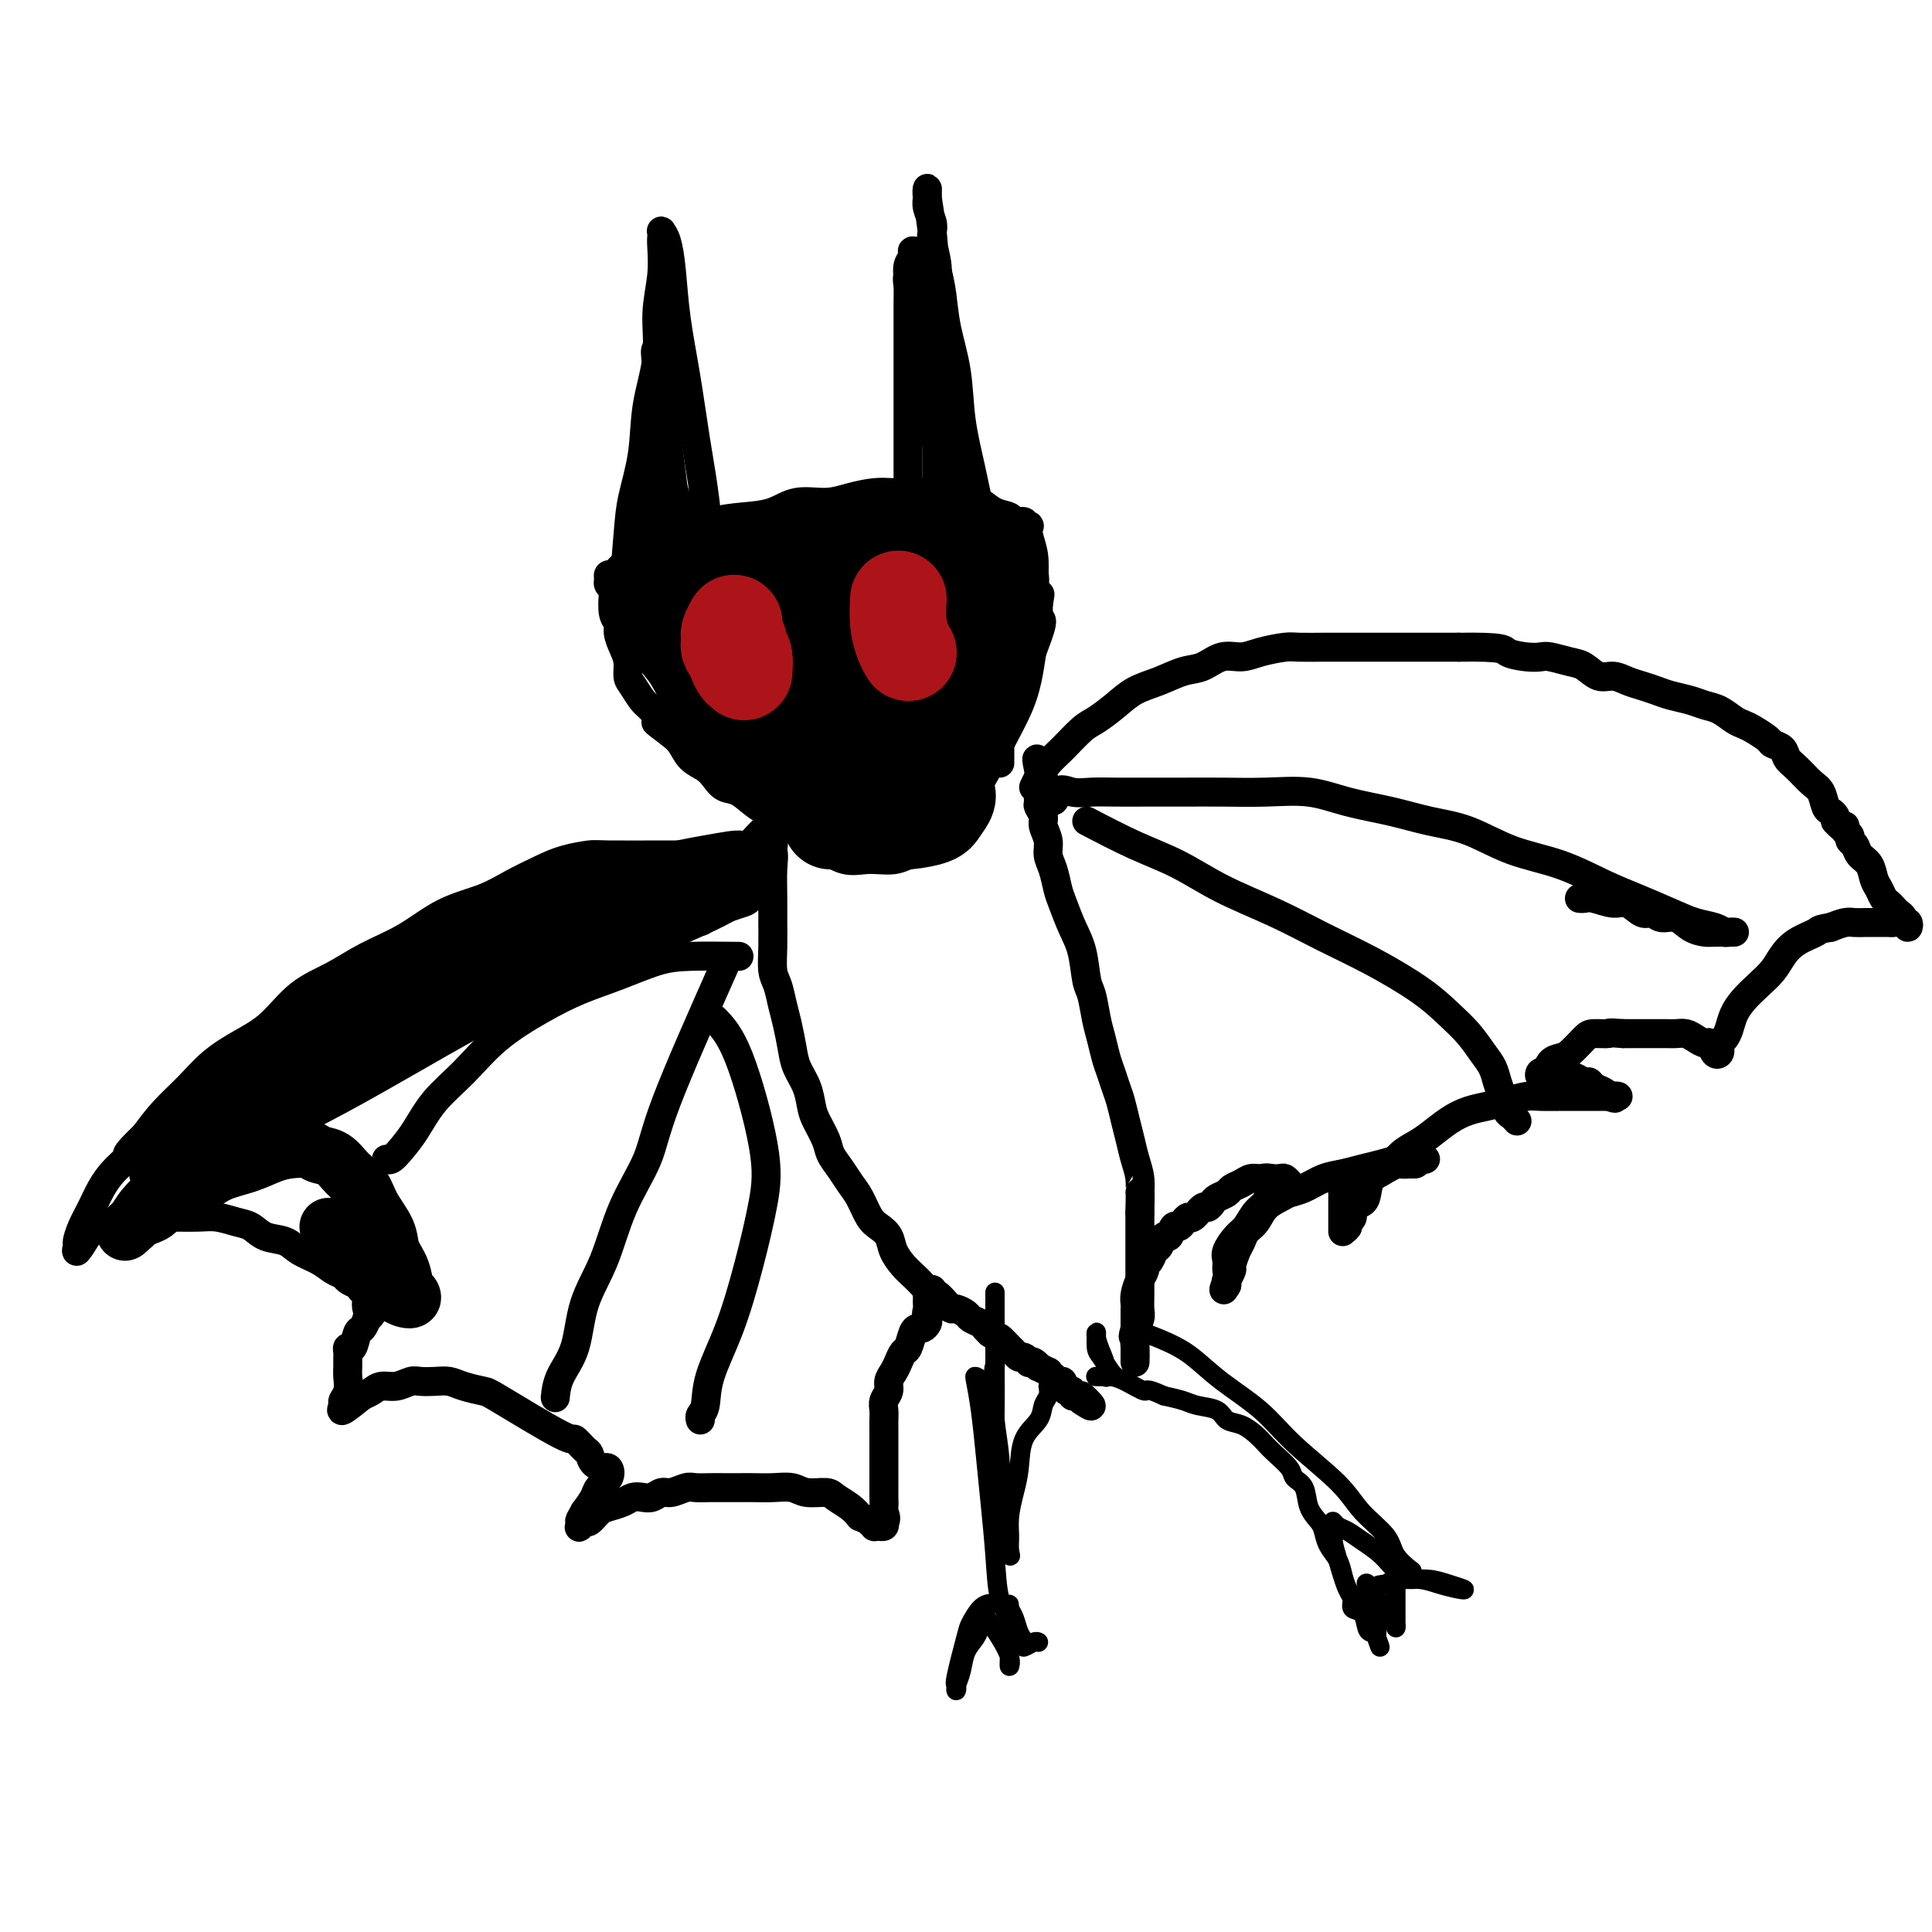<svg viewBox='0 0 400 400' version='1.1' xmlns='http://www.w3.org/2000/svg' xmlns:xlink='http://www.w3.org/1999/xlink'><g fill='none' stroke='#000000' stroke-width='6' stroke-linecap='round' stroke-linejoin='round'><path d='M132,129c1.945,3.280 3.890,6.560 6,9c2.110,2.440 4.383,4.039 6,6c1.617,1.961 2.576,4.282 4,6c1.424,1.718 3.314,2.831 5,4c1.686,1.169 3.168,2.393 5,4c1.832,1.607 4.013,3.597 6,5c1.987,1.403 3.781,2.218 5,3c1.219,0.782 1.863,1.530 3,2c1.137,0.470 2.766,0.662 4,1c1.234,0.338 2.072,0.822 3,1c0.928,0.178 1.946,0.048 3,0c1.054,-0.048 2.144,-0.016 3,0c0.856,0.016 1.478,0.014 2,0c0.522,-0.014 0.945,-0.041 2,0c1.055,0.041 2.743,0.151 4,0c1.257,-0.151 2.082,-0.564 3,-1c0.918,-0.436 1.930,-0.894 3,-2c1.070,-1.106 2.199,-2.860 3,-4c0.801,-1.140 1.275,-1.666 2,-3c0.725,-1.334 1.701,-3.478 3,-6c1.299,-2.522 2.923,-5.424 4,-8c1.077,-2.576 1.609,-4.826 2,-7c0.391,-2.174 0.641,-4.274 1,-6c0.359,-1.726 0.827,-3.080 1,-4c0.173,-0.920 0.049,-1.406 0,-2c-0.049,-0.594 -0.025,-1.297 0,-2'/><path d='M215,125c0.621,-3.417 0.174,-1.460 0,-1c-0.174,0.460 -0.076,-0.577 0,-1c0.076,-0.423 0.129,-0.230 0,1c-0.129,1.230 -0.440,3.498 0,4c0.440,0.502 1.630,-0.764 -1,6c-2.630,6.764 -9.082,21.556 -12,28c-2.918,6.444 -2.304,4.539 -3,5c-0.696,0.461 -2.703,3.286 -4,5c-1.297,1.714 -1.883,2.315 -3,3c-1.117,0.685 -2.766,1.453 -4,2c-1.234,0.547 -2.053,0.872 -3,1c-0.947,0.128 -2.023,0.057 -3,0c-0.977,-0.057 -1.854,-0.102 -3,0c-1.146,0.102 -2.560,0.350 -4,0c-1.440,-0.350 -2.905,-1.300 -4,-2c-1.095,-0.700 -1.819,-1.151 -3,-2c-1.181,-0.849 -2.820,-2.096 -4,-3c-1.180,-0.904 -1.902,-1.463 -3,-2c-1.098,-0.537 -2.572,-1.050 -4,-2c-1.428,-0.950 -2.809,-2.336 -4,-3c-1.191,-0.664 -2.192,-0.604 -3,-1c-0.808,-0.396 -1.424,-1.247 -2,-2c-0.576,-0.753 -1.113,-1.408 -2,-2c-0.887,-0.592 -2.123,-1.121 -3,-2c-0.877,-0.879 -1.393,-2.108 -2,-3c-0.607,-0.892 -1.303,-1.446 -2,-2'/><path d='M139,152c-5.307,-4.005 -2.575,-2.017 -2,-2c0.575,0.017 -1.008,-1.938 -2,-3c-0.992,-1.062 -1.393,-1.232 -2,-2c-0.607,-0.768 -1.421,-2.135 -2,-3c-0.579,-0.865 -0.925,-1.229 -1,-2c-0.075,-0.771 0.120,-1.947 0,-3c-0.120,-1.053 -0.554,-1.981 -1,-3c-0.446,-1.019 -0.903,-2.129 -1,-3c-0.097,-0.871 0.166,-1.504 0,-2c-0.166,-0.496 -0.762,-0.853 -1,-2c-0.238,-1.147 -0.117,-3.082 0,-4c0.117,-0.918 0.231,-0.820 0,-1c-0.231,-0.180 -0.805,-0.640 -1,-1c-0.195,-0.360 -0.010,-0.622 0,-1c0.010,-0.378 -0.153,-0.874 0,-1c0.153,-0.126 0.624,0.118 1,0c0.376,-0.118 0.657,-0.599 1,-1c0.343,-0.401 0.746,-0.723 1,-1c0.254,-0.277 0.358,-0.508 1,-1c0.642,-0.492 1.821,-1.246 3,-2'/><path d='M133,114c1.650,-1.329 2.274,-1.652 3,-2c0.726,-0.348 1.555,-0.722 3,-1c1.445,-0.278 3.508,-0.460 5,-1c1.492,-0.540 2.415,-1.436 4,-2c1.585,-0.564 3.833,-0.795 6,-1c2.167,-0.205 4.253,-0.384 6,-1c1.747,-0.616 3.155,-1.668 5,-2c1.845,-0.332 4.127,0.055 6,0c1.873,-0.055 3.336,-0.551 5,-1c1.664,-0.449 3.530,-0.849 5,-1c1.470,-0.151 2.543,-0.053 4,0c1.457,0.053 3.299,0.059 5,0c1.701,-0.059 3.262,-0.185 5,0c1.738,0.185 3.655,0.681 5,1c1.345,0.319 2.120,0.463 3,1c0.880,0.537 1.867,1.468 3,2c1.133,0.532 2.412,0.665 3,1c0.588,0.335 0.483,0.873 1,1c0.517,0.127 1.654,-0.158 2,0c0.346,0.158 -0.100,0.757 0,1c0.100,0.243 0.745,0.129 1,0c0.255,-0.129 0.120,-0.272 0,0c-0.120,0.272 -0.225,0.958 0,2c0.225,1.042 0.778,2.441 1,4c0.222,1.559 0.111,3.280 0,5'/><path d='M214,120c0.370,3.005 0.295,4.517 0,7c-0.295,2.483 -0.810,5.938 -1,8c-0.190,2.062 -0.054,2.732 0,3c0.054,0.268 0.027,0.134 0,0'/></g>
<g fill='none' stroke='#000000' stroke-width='20' stroke-linecap='round' stroke-linejoin='round'><path d='M189,112c-0.649,-0.122 -1.297,-0.245 -2,0c-0.703,0.245 -1.460,0.857 -3,1c-1.540,0.143 -3.864,-0.184 -6,0c-2.136,0.184 -4.083,0.878 -6,1c-1.917,0.122 -3.805,-0.329 -6,0c-2.195,0.329 -4.697,1.439 -7,2c-2.303,0.561 -4.408,0.572 -7,1c-2.592,0.428 -5.673,1.271 -8,2c-2.327,0.729 -3.900,1.342 -5,2c-1.100,0.658 -1.725,1.361 -2,2c-0.275,0.639 -0.199,1.216 0,2c0.199,0.784 0.521,1.776 1,3c0.479,1.224 1.115,2.679 2,4c0.885,1.321 2.018,2.506 3,4c0.982,1.494 1.813,3.296 3,5c1.187,1.704 2.730,3.311 4,5c1.270,1.689 2.266,3.460 4,5c1.734,1.540 4.207,2.848 6,4c1.793,1.152 2.907,2.149 4,3c1.093,0.851 2.166,1.557 3,2c0.834,0.443 1.430,0.624 2,1c0.570,0.376 1.115,0.947 1,1c-0.115,0.053 -0.890,-0.414 -2,-1c-1.110,-0.586 -2.555,-1.293 -4,-2'/><path d='M164,159c-1.810,-1.121 -3.336,-2.425 -5,-4c-1.664,-1.575 -3.467,-3.421 -5,-5c-1.533,-1.579 -2.798,-2.890 -4,-4c-1.202,-1.110 -2.343,-2.018 -3,-3c-0.657,-0.982 -0.831,-2.039 -1,-3c-0.169,-0.961 -0.333,-1.826 0,-3c0.333,-1.174 1.163,-2.657 1,-3c-0.163,-0.343 -1.319,0.455 5,-2c6.319,-2.455 20.113,-8.163 27,-11c6.887,-2.837 6.867,-2.802 8,-3c1.133,-0.198 3.418,-0.627 5,-1c1.582,-0.373 2.461,-0.688 3,-1c0.539,-0.312 0.736,-0.619 1,-1c0.264,-0.381 0.593,-0.837 1,-1c0.407,-0.163 0.893,-0.035 1,0c0.107,0.035 -0.163,-0.024 0,0c0.163,0.024 0.760,0.130 1,0c0.240,-0.130 0.124,-0.497 0,0c-0.124,0.497 -0.257,1.859 -1,4c-0.743,2.141 -2.098,5.063 -4,8c-1.902,2.937 -4.351,5.889 -6,9c-1.649,3.111 -2.497,6.380 -4,9c-1.503,2.620 -3.660,4.592 -5,6c-1.340,1.408 -1.864,2.254 -2,3c-0.136,0.746 0.117,1.393 0,1c-0.117,-0.393 -0.605,-1.827 0,-4c0.605,-2.173 2.302,-5.087 4,-8'/><path d='M181,142c1.364,-3.385 2.775,-6.349 4,-9c1.225,-2.651 2.264,-4.991 3,-7c0.736,-2.009 1.170,-3.687 2,-5c0.830,-1.313 2.057,-2.261 3,-3c0.943,-0.739 1.603,-1.271 2,-2c0.397,-0.729 0.530,-1.656 1,-2c0.470,-0.344 1.276,-0.105 2,0c0.724,0.105 1.364,0.076 2,0c0.636,-0.076 1.267,-0.198 2,0c0.733,0.198 1.568,0.717 2,1c0.432,0.283 0.460,0.331 1,1c0.540,0.669 1.591,1.960 2,3c0.409,1.040 0.177,1.830 0,3c-0.177,1.170 -0.300,2.719 -1,4c-0.700,1.281 -1.977,2.292 -3,4c-1.023,1.708 -1.793,4.112 -3,6c-1.207,1.888 -2.851,3.259 -4,5c-1.149,1.741 -1.804,3.853 -3,6c-1.196,2.147 -2.933,4.330 -4,6c-1.067,1.670 -1.463,2.827 -2,4c-0.537,1.173 -1.215,2.362 -2,3c-0.785,0.638 -1.676,0.725 -3,1c-1.324,0.275 -3.080,0.740 -4,1c-0.920,0.260 -1.005,0.317 -2,0c-0.995,-0.317 -2.900,-1.009 -4,-3c-1.100,-1.991 -1.395,-5.282 -2,-8c-0.605,-2.718 -1.521,-4.864 -2,-7c-0.479,-2.136 -0.520,-4.263 -1,-6c-0.480,-1.737 -1.398,-3.083 -2,-4c-0.602,-0.917 -0.886,-1.405 -1,-2c-0.114,-0.595 -0.057,-1.298 0,-2'/><path d='M164,130c-1.228,-3.999 -0.298,0.504 0,3c0.298,2.496 -0.035,2.987 0,5c0.035,2.013 0.440,5.549 1,8c0.560,2.451 1.277,3.816 2,5c0.723,1.184 1.453,2.186 2,3c0.547,0.814 0.913,1.441 1,1c0.087,-0.441 -0.104,-1.951 0,-4c0.104,-2.049 0.505,-4.638 0,-7c-0.505,-2.362 -1.914,-4.497 -3,-6c-1.086,-1.503 -1.847,-2.375 -3,-3c-1.153,-0.625 -2.696,-1.003 -4,-1c-1.304,0.003 -2.368,0.389 -3,1c-0.632,0.611 -0.832,1.448 -1,3c-0.168,1.552 -0.303,3.818 0,6c0.303,2.182 1.046,4.281 2,6c0.954,1.719 2.121,3.059 4,5c1.879,1.941 4.471,4.481 7,6c2.529,1.519 4.994,2.015 7,3c2.006,0.985 3.553,2.458 5,3c1.447,0.542 2.793,0.153 4,0c1.207,-0.153 2.275,-0.070 3,0c0.725,0.070 1.109,0.126 2,0c0.891,-0.126 2.290,-0.436 3,-1c0.710,-0.564 0.729,-1.383 1,-2c0.271,-0.617 0.792,-1.034 1,-1c0.208,0.034 0.104,0.517 0,1'/><path d='M195,164c2.222,0.110 0.776,1.886 0,3c-0.776,1.114 -0.884,1.566 -2,2c-1.116,0.434 -3.241,0.848 -5,1c-1.759,0.152 -3.151,0.041 -5,0c-1.849,-0.041 -4.155,-0.011 -6,0c-1.845,0.011 -3.227,0.003 -4,0c-0.773,-0.003 -0.935,-0.001 -1,0c-0.065,0.001 -0.032,0.000 0,0'/><path d='M187,159c2.000,-2.370 4.000,-4.740 5,-6c1.000,-1.260 1.000,-1.410 2,-3c1.000,-1.590 3.000,-4.620 4,-6c1.000,-1.380 1.000,-1.108 1,-1c0.000,0.108 0.000,0.054 0,0'/></g>
<g fill='none' stroke='#000000' stroke-width='6' stroke-linecap='round' stroke-linejoin='round'><path d='M129,124c-0.098,0.750 -0.196,1.499 0,-1c0.196,-2.499 0.687,-8.248 1,-12c0.313,-3.752 0.447,-5.509 1,-8c0.553,-2.491 1.525,-5.718 2,-9c0.475,-3.282 0.453,-6.620 1,-10c0.547,-3.380 1.663,-6.803 2,-10c0.337,-3.197 -0.106,-6.166 0,-9c0.106,-2.834 0.760,-5.531 1,-8c0.240,-2.469 0.067,-4.711 0,-6c-0.067,-1.289 -0.029,-1.627 0,-2c0.029,-0.373 0.048,-0.783 0,-1c-0.048,-0.217 -0.165,-0.241 0,0c0.165,0.241 0.610,0.746 1,2c0.390,1.254 0.724,3.255 1,6c0.276,2.745 0.493,6.232 1,10c0.507,3.768 1.305,7.815 2,12c0.695,4.185 1.286,8.507 2,13c0.714,4.493 1.550,9.157 2,13c0.450,3.843 0.512,6.865 1,10c0.488,3.135 1.401,6.382 2,9c0.599,2.618 0.886,4.605 1,6c0.114,1.395 0.057,2.197 0,3'/><path d='M150,132c2.046,13.217 0.660,4.261 0,1c-0.660,-3.261 -0.595,-0.826 -1,0c-0.405,0.826 -1.279,0.043 -2,-1c-0.721,-1.043 -1.290,-2.347 -2,-4c-0.710,-1.653 -1.560,-3.654 -2,-6c-0.440,-2.346 -0.468,-5.037 -1,-8c-0.532,-2.963 -1.568,-6.200 -2,-8c-0.432,-1.800 -0.260,-2.165 -1,-8c-0.740,-5.835 -2.391,-17.140 -3,-22c-0.609,-4.860 -0.176,-3.275 0,-3c0.176,0.275 0.096,-0.759 0,-1c-0.096,-0.241 -0.208,0.310 0,2c0.208,1.690 0.735,4.519 1,8c0.265,3.481 0.267,7.615 0,12c-0.267,4.385 -0.804,9.021 -1,13c-0.196,3.979 -0.053,7.301 0,10c0.053,2.699 0.014,4.775 0,6c-0.014,1.225 -0.004,1.599 0,2c0.004,0.401 0.001,0.829 0,1c-0.001,0.171 -0.000,0.084 0,-1c0.000,-1.084 0.000,-3.164 0,-6c-0.000,-2.836 -0.000,-6.426 0,-10c0.000,-3.574 0.000,-7.131 0,-10c-0.000,-2.869 -0.000,-5.051 0,-7c0.000,-1.949 0.000,-3.667 0,-5c-0.000,-1.333 -0.000,-2.282 0,-3c0.000,-0.718 0.000,-1.205 0,-1c-0.000,0.205 -0.000,1.103 0,2'/><path d='M136,85c0.143,-5.414 0.500,1.552 1,6c0.500,4.448 1.142,6.377 2,9c0.858,2.623 1.932,5.941 3,9c1.068,3.059 2.132,5.859 3,8c0.868,2.141 1.542,3.624 2,5c0.458,1.376 0.700,2.644 1,4c0.300,1.356 0.657,2.800 1,4c0.343,1.200 0.670,2.157 1,3c0.330,0.843 0.662,1.573 1,2c0.338,0.427 0.682,0.553 1,1c0.318,0.447 0.610,1.216 1,2c0.390,0.784 0.877,1.584 1,2c0.123,0.416 -0.118,0.449 1,1c1.118,0.551 3.595,1.620 5,2c1.405,0.380 1.737,0.071 3,0c1.263,-0.071 3.455,0.098 5,0c1.545,-0.098 2.443,-0.461 4,-1c1.557,-0.539 3.775,-1.254 5,-2c1.225,-0.746 1.459,-1.523 2,-2c0.541,-0.477 1.389,-0.653 2,-1c0.611,-0.347 0.986,-0.866 1,-1c0.014,-0.134 -0.332,0.115 0,0c0.332,-0.115 1.342,-0.596 2,-1c0.658,-0.404 0.964,-0.732 1,-1c0.036,-0.268 -0.197,-0.475 0,-1c0.197,-0.525 0.823,-1.367 1,-2c0.177,-0.633 -0.097,-1.056 0,-2c0.097,-0.944 0.565,-2.408 1,-4c0.435,-1.592 0.839,-3.312 1,-5c0.161,-1.688 0.081,-3.344 0,-5'/><path d='M188,115c0.464,-3.840 0.124,-3.941 0,-5c-0.124,-1.059 -0.033,-3.078 0,-5c0.033,-1.922 0.009,-3.749 0,-6c-0.009,-2.251 -0.002,-4.927 0,-8c0.002,-3.073 -0.000,-6.542 0,-10c0.000,-3.458 0.004,-6.905 0,-10c-0.004,-3.095 -0.015,-5.838 0,-8c0.015,-2.162 0.056,-3.742 0,-5c-0.056,-1.258 -0.208,-2.194 0,-3c0.208,-0.806 0.777,-1.484 1,-2c0.223,-0.516 0.101,-0.871 0,-1c-0.101,-0.129 -0.182,-0.033 0,0c0.182,0.033 0.626,0.002 1,0c0.374,-0.002 0.678,0.023 1,0c0.322,-0.023 0.663,-0.096 1,0c0.337,0.096 0.672,0.359 1,1c0.328,0.641 0.650,1.658 1,3c0.350,1.342 0.727,3.009 1,5c0.273,1.991 0.443,4.305 1,7c0.557,2.695 1.501,5.770 2,9c0.499,3.230 0.553,6.615 1,10c0.447,3.385 1.286,6.769 2,10c0.714,3.231 1.302,6.308 2,9c0.698,2.692 1.505,4.997 2,7c0.495,2.003 0.677,3.702 1,5c0.323,1.298 0.785,2.193 1,3c0.215,0.807 0.181,1.526 0,2c-0.181,0.474 -0.510,0.705 -1,0c-0.490,-0.705 -1.140,-2.344 -2,-4c-0.860,-1.656 -1.930,-3.328 -3,-5'/><path d='M201,114c-1.268,-2.362 -1.437,-4.767 -2,-8c-0.563,-3.233 -1.520,-7.295 -2,-11c-0.480,-3.705 -0.481,-7.054 -1,-10c-0.519,-2.946 -1.554,-5.489 -2,-8c-0.446,-2.511 -0.301,-4.989 -1,-7c-0.699,-2.011 -2.241,-3.555 -3,-5c-0.759,-1.445 -0.733,-2.792 -1,-4c-0.267,-1.208 -0.825,-2.277 -1,-3c-0.175,-0.723 0.033,-1.100 0,-1c-0.033,0.100 -0.306,0.676 0,2c0.306,1.324 1.192,3.397 2,6c0.808,2.603 1.537,5.737 2,9c0.463,3.263 0.660,6.654 1,10c0.340,3.346 0.823,6.649 1,9c0.177,2.351 0.047,3.752 0,5c-0.047,1.248 -0.013,2.342 0,3c0.013,0.658 0.004,0.881 0,1c-0.004,0.119 -0.005,0.136 0,-1c0.005,-1.136 0.015,-3.425 0,-6c-0.015,-2.575 -0.057,-5.437 0,-8c0.057,-2.563 0.211,-4.828 0,-7c-0.211,-2.172 -0.789,-4.252 -1,-6c-0.211,-1.748 -0.056,-3.164 0,-5c0.056,-1.836 0.014,-4.092 0,-6c-0.014,-1.908 -0.001,-3.467 0,-5c0.001,-1.533 -0.010,-3.040 0,-4c0.010,-0.960 0.041,-1.374 0,-2c-0.041,-0.626 -0.155,-1.465 0,-1c0.155,0.465 0.577,2.232 1,4'/><path d='M194,55c0.167,1.398 0.084,2.894 0,5c-0.084,2.106 -0.169,4.824 0,7c0.169,2.176 0.591,3.812 1,5c0.409,1.188 0.804,1.930 1,3c0.196,1.070 0.192,2.470 0,1c-0.192,-1.470 -0.574,-5.808 -1,-9c-0.426,-3.192 -0.898,-5.239 -1,-7c-0.102,-1.761 0.165,-3.238 0,-5c-0.165,-1.762 -0.762,-3.810 -1,-5c-0.238,-1.190 -0.116,-1.523 0,-2c0.116,-0.477 0.228,-1.099 0,-2c-0.228,-0.901 -0.794,-2.081 -1,-3c-0.206,-0.919 -0.052,-1.577 0,-2c0.052,-0.423 0.002,-0.612 0,-1c-0.002,-0.388 0.044,-0.977 0,-1c-0.044,-0.023 -0.177,0.519 0,2c0.177,1.481 0.664,3.902 1,7c0.336,3.098 0.520,6.874 1,11c0.480,4.126 1.256,8.602 2,13c0.744,4.398 1.457,8.717 2,13c0.543,4.283 0.915,8.530 1,12c0.085,3.470 -0.118,6.165 0,9c0.118,2.835 0.557,5.812 1,8c0.443,2.188 0.888,3.589 1,5c0.112,1.411 -0.111,2.832 0,4c0.111,1.168 0.555,2.084 1,3'/><path d='M202,126c1.547,13.558 0.416,4.452 0,1c-0.416,-3.452 -0.115,-1.250 0,-1c0.115,0.250 0.045,-1.450 0,-3c-0.045,-1.550 -0.065,-2.949 0,-4c0.065,-1.051 0.215,-1.753 0,-3c-0.215,-1.247 -0.796,-3.038 -1,-4c-0.204,-0.962 -0.030,-1.096 0,-1c0.030,0.096 -0.083,0.422 0,1c0.083,0.578 0.362,1.409 1,2c0.638,0.591 1.635,0.942 2,1c0.365,0.058 0.098,-0.177 0,0c-0.098,0.177 -0.028,0.765 0,1c0.028,0.235 0.014,0.118 0,0'/><path d='M147,177c-1.857,0.001 -3.714,0.003 -5,0c-1.286,-0.003 -2.001,-0.010 -5,0c-2.999,0.010 -8.282,0.036 -11,0c-2.718,-0.036 -2.870,-0.133 -4,0c-1.130,0.133 -3.237,0.498 -5,1c-1.763,0.502 -3.182,1.141 -5,2c-1.818,0.859 -4.035,1.937 -6,3c-1.965,1.063 -3.678,2.111 -6,3c-2.322,0.889 -5.253,1.617 -8,3c-2.747,1.383 -5.311,3.419 -8,5c-2.689,1.581 -5.505,2.705 -8,4c-2.495,1.295 -4.669,2.761 -7,4c-2.331,1.239 -4.817,2.252 -7,4c-2.183,1.748 -4.061,4.231 -6,6c-1.939,1.769 -3.940,2.825 -6,4c-2.060,1.175 -4.181,2.470 -6,4c-1.819,1.530 -3.336,3.297 -5,5c-1.664,1.703 -3.475,3.344 -5,5c-1.525,1.656 -2.762,3.328 -4,5'/><path d='M30,235c-5.490,5.262 -3.215,3.916 -3,4c0.215,0.084 -1.631,1.599 -3,3c-1.369,1.401 -2.261,2.689 -3,4c-0.739,1.311 -1.324,2.645 -2,4c-0.676,1.355 -1.443,2.732 -2,4c-0.557,1.268 -0.905,2.428 -1,3c-0.095,0.572 0.063,0.557 0,1c-0.063,0.443 -0.349,1.344 0,1c0.349,-0.344 1.331,-1.935 2,-3c0.669,-1.065 1.023,-1.606 2,-2c0.977,-0.394 2.575,-0.641 4,-1c1.425,-0.359 2.677,-0.829 4,-1c1.323,-0.171 2.717,-0.043 4,0c1.283,0.043 2.454,-0.001 4,0c1.546,0.001 3.466,0.046 5,0c1.534,-0.046 2.683,-0.182 4,0c1.317,0.182 2.802,0.682 4,1c1.198,0.318 2.109,0.455 3,1c0.891,0.545 1.761,1.498 3,2c1.239,0.502 2.847,0.554 4,1c1.153,0.446 1.852,1.285 3,2c1.148,0.715 2.744,1.305 4,2c1.256,0.695 2.172,1.496 3,2c0.828,0.504 1.569,0.713 2,1c0.431,0.287 0.552,0.654 1,1c0.448,0.346 1.224,0.673 2,1'/><path d='M74,266c4.653,2.339 1.786,1.186 1,1c-0.786,-0.186 0.508,0.594 1,1c0.492,0.406 0.180,0.439 0,1c-0.180,0.561 -0.230,1.651 0,2c0.230,0.349 0.738,-0.043 1,0c0.262,0.043 0.277,0.520 0,1c-0.277,0.480 -0.848,0.963 -1,1c-0.152,0.037 0.113,-0.373 0,0c-0.113,0.373 -0.605,1.529 -1,2c-0.395,0.471 -0.694,0.258 -1,1c-0.306,0.742 -0.618,2.440 -1,3c-0.382,0.560 -0.835,-0.017 -1,0c-0.165,0.017 -0.043,0.627 0,1c0.043,0.373 0.008,0.510 0,1c-0.008,0.490 0.013,1.335 0,2c-0.013,0.665 -0.059,1.151 0,2c0.059,0.849 0.223,2.062 0,3c-0.223,0.938 -0.833,1.602 -1,2c-0.167,0.398 0.109,0.530 0,1c-0.109,0.470 -0.603,1.277 0,1c0.603,-0.277 2.301,-1.639 4,-3'/><path d='M75,289c0.988,-0.471 1.457,-0.648 2,-1c0.543,-0.352 1.159,-0.879 2,-1c0.841,-0.121 1.905,0.163 3,0c1.095,-0.163 2.220,-0.773 3,-1c0.780,-0.227 1.214,-0.071 2,0c0.786,0.071 1.923,0.058 3,0c1.077,-0.058 2.093,-0.161 3,0c0.907,0.161 1.705,0.588 3,1c1.295,0.412 3.086,0.811 4,1c0.914,0.189 0.952,0.168 4,2c3.048,1.832 9.106,5.517 12,7c2.894,1.483 2.626,0.765 3,1c0.374,0.235 1.392,1.422 2,2c0.608,0.578 0.807,0.546 1,1c0.193,0.454 0.379,1.396 1,2c0.621,0.604 1.676,0.872 2,1c0.324,0.128 -0.083,0.116 0,0c0.083,-0.116 0.658,-0.338 1,0c0.342,0.338 0.453,1.235 0,2c-0.453,0.765 -1.468,1.398 -2,2c-0.532,0.602 -0.581,1.172 -1,2c-0.419,0.828 -1.210,1.914 -2,3'/><path d='M121,313c-1.004,1.790 -1.013,1.763 -1,2c0.013,0.237 0.048,0.736 0,1c-0.048,0.264 -0.180,0.292 0,0c0.180,-0.292 0.671,-0.904 1,-1c0.329,-0.096 0.497,0.324 1,0c0.503,-0.324 1.342,-1.394 2,-2c0.658,-0.606 1.135,-0.750 2,-1c0.865,-0.250 2.119,-0.607 3,-1c0.881,-0.393 1.390,-0.822 2,-1c0.610,-0.178 1.322,-0.104 2,0c0.678,0.104 1.321,0.238 2,0c0.679,-0.238 1.392,-0.848 2,-1c0.608,-0.152 1.110,0.156 2,0c0.890,-0.156 2.167,-0.774 3,-1c0.833,-0.226 1.223,-0.061 2,0c0.777,0.061 1.943,0.017 3,0c1.057,-0.017 2.005,-0.005 3,0c0.995,0.005 2.036,0.005 3,0c0.964,-0.005 1.852,-0.016 3,0c1.148,0.016 2.558,0.059 4,0c1.442,-0.059 2.918,-0.220 4,0c1.082,0.220 1.771,0.821 3,1c1.229,0.179 3.000,-0.066 4,0c1.000,0.066 1.231,0.441 2,1c0.769,0.559 2.077,1.303 3,2c0.923,0.697 1.462,1.349 2,2'/><path d='M178,314c2.553,1.094 1.937,0.829 2,1c0.063,0.171 0.805,0.779 1,1c0.195,0.221 -0.158,0.057 0,0c0.158,-0.057 0.826,-0.005 1,0c0.174,0.005 -0.145,-0.037 0,0c0.145,0.037 0.756,0.153 1,0c0.244,-0.153 0.122,-0.577 0,-1'/><path d='M183,315c0.774,-0.267 0.207,-1.434 0,-2c-0.207,-0.566 -0.056,-0.532 0,-1c0.056,-0.468 0.015,-1.439 0,-2c-0.015,-0.561 -0.004,-0.713 0,-1c0.004,-0.287 0.001,-0.711 0,-1c-0.001,-0.289 -0.000,-0.443 0,-1c0.000,-0.557 0.000,-1.515 0,-2c-0.000,-0.485 -0.000,-0.496 0,-1c0.000,-0.504 0.000,-1.500 0,-2c-0.000,-0.500 -0.000,-0.504 0,-1c0.000,-0.496 0.000,-1.484 0,-2c-0.000,-0.516 -0.001,-0.561 0,-1c0.001,-0.439 0.004,-1.272 0,-2c-0.004,-0.728 -0.016,-1.350 0,-2c0.016,-0.650 0.060,-1.329 0,-2c-0.060,-0.671 -0.223,-1.334 0,-2c0.223,-0.666 0.833,-1.334 1,-2c0.167,-0.666 -0.110,-1.328 0,-2c0.110,-0.672 0.607,-1.353 1,-2c0.393,-0.647 0.683,-1.259 1,-2c0.317,-0.741 0.662,-1.609 1,-2c0.338,-0.391 0.669,-0.304 1,-1c0.331,-0.696 0.663,-2.175 1,-3c0.337,-0.825 0.678,-0.994 1,-1c0.322,-0.006 0.625,0.152 1,0c0.375,-0.152 0.821,-0.615 1,-1c0.179,-0.385 0.089,-0.693 0,-1'/><path d='M192,273c1.392,-3.118 0.373,-1.414 0,-1c-0.373,0.414 -0.100,-0.464 0,-1c0.100,-0.536 0.027,-0.732 0,-1c-0.027,-0.268 -0.007,-0.608 0,-1c0.007,-0.392 0.002,-0.836 0,-1c-0.002,-0.164 -0.001,-0.047 0,0c0.001,0.047 0.000,0.023 0,0'/><path d='M148,178c1.818,-0.673 3.636,-1.346 5,-2c1.364,-0.654 2.273,-1.289 3,-2c0.727,-0.711 1.273,-1.499 2,-2c0.727,-0.501 1.636,-0.715 2,0c0.364,0.715 0.182,2.357 0,4'/><path d='M160,176c0.309,1.225 0.082,2.289 0,4c-0.082,1.711 -0.019,4.071 0,6c0.019,1.929 -0.006,3.429 0,5c0.006,1.571 0.043,3.213 0,5c-0.043,1.787 -0.166,3.720 0,5c0.166,1.280 0.621,1.906 1,3c0.379,1.094 0.683,2.655 1,4c0.317,1.345 0.649,2.475 1,4c0.351,1.525 0.723,3.446 1,5c0.277,1.554 0.459,2.741 1,4c0.541,1.259 1.439,2.591 2,4c0.561,1.409 0.783,2.894 1,4c0.217,1.106 0.428,1.833 1,3c0.572,1.167 1.504,2.776 2,4c0.496,1.224 0.556,2.065 1,3c0.444,0.935 1.274,1.966 2,3c0.726,1.034 1.350,2.072 2,3c0.650,0.928 1.325,1.746 2,3c0.675,1.254 1.350,2.945 2,4c0.650,1.055 1.276,1.476 2,2c0.724,0.524 1.546,1.152 2,2c0.454,0.848 0.541,1.916 1,3c0.459,1.084 1.289,2.185 2,3c0.711,0.815 1.301,1.343 2,2c0.699,0.657 1.507,1.444 2,2c0.493,0.556 0.671,0.880 1,1c0.329,0.120 0.808,0.034 1,0c0.192,-0.034 0.096,-0.017 0,0'/><path d='M193,267c3.257,4.551 0.900,1.927 0,1c-0.900,-0.927 -0.344,-0.158 0,0c0.344,0.158 0.478,-0.294 1,0c0.522,0.294 1.434,1.336 2,2c0.566,0.664 0.785,0.951 1,1c0.215,0.049 0.425,-0.142 1,0c0.575,0.142 1.516,0.615 2,1c0.484,0.385 0.511,0.680 1,1c0.489,0.320 1.439,0.663 2,1c0.561,0.337 0.732,0.668 1,1c0.268,0.332 0.634,0.666 1,1'/><path d='M205,276c2.201,1.509 1.703,0.782 2,1c0.297,0.218 1.390,1.383 2,2c0.610,0.617 0.737,0.688 1,1c0.263,0.312 0.662,0.867 1,1c0.338,0.133 0.617,-0.157 1,0c0.383,0.157 0.871,0.759 1,1c0.129,0.241 -0.101,0.121 0,0c0.101,-0.121 0.534,-0.244 1,0c0.466,0.244 0.966,0.854 1,1c0.034,0.146 -0.398,-0.172 0,0c0.398,0.172 1.626,0.835 2,1c0.374,0.165 -0.106,-0.167 0,0c0.106,0.167 0.798,0.832 1,1c0.202,0.168 -0.086,-0.161 0,0c0.086,0.161 0.545,0.814 1,1c0.455,0.186 0.905,-0.093 1,0c0.095,0.093 -0.167,0.560 0,1c0.167,0.440 0.762,0.854 1,1c0.238,0.146 0.120,0.025 0,0c-0.120,-0.025 -0.244,0.046 0,0c0.244,-0.046 0.854,-0.209 1,0c0.146,0.209 -0.171,0.791 0,1c0.171,0.209 0.829,0.046 1,0c0.171,-0.046 -0.146,0.026 0,0c0.146,-0.026 0.756,-0.150 1,0c0.244,0.150 0.122,0.575 0,1'/><path d='M224,290c3.178,2.178 1.622,0.622 1,0c-0.622,-0.622 -0.311,-0.311 0,0'/><path d='M207,158c0.000,-0.301 0.000,-0.603 0,-1c0.000,-0.397 0.000,-0.890 0,-1c0.000,-0.110 0.000,0.163 0,0c-0.000,-0.163 0.000,-0.761 0,-1c-0.000,-0.239 0.000,-0.120 0,0'/><path d='M214,163c0.259,-0.567 0.519,-1.134 1,-2c0.481,-0.866 1.185,-2.030 2,-3c0.815,-0.970 1.743,-1.744 3,-3c1.257,-1.256 2.845,-2.994 4,-4c1.155,-1.006 1.876,-1.282 3,-2c1.124,-0.718 2.649,-1.879 4,-3c1.351,-1.121 2.528,-2.203 4,-3c1.472,-0.797 3.240,-1.309 5,-2c1.760,-0.691 3.512,-1.561 5,-2c1.488,-0.439 2.713,-0.447 4,-1c1.287,-0.553 2.635,-1.651 4,-2c1.365,-0.349 2.746,0.050 4,0c1.254,-0.050 2.380,-0.549 4,-1c1.620,-0.451 3.734,-0.853 5,-1c1.266,-0.147 1.684,-0.039 3,0c1.316,0.039 3.532,0.011 5,0c1.468,-0.011 2.190,-0.003 3,0c0.810,0.003 1.710,0.001 3,0c1.290,-0.001 2.972,-0.000 4,0c1.028,0.000 1.403,0.000 3,0c1.597,-0.000 4.418,-0.000 6,0c1.582,0.000 1.926,0.000 3,0c1.074,-0.000 2.878,-0.000 4,0c1.122,0.000 1.561,0.000 2,0'/><path d='M302,134c9.647,-0.143 9.263,0.501 10,1c0.737,0.499 2.595,0.853 4,1c1.405,0.147 2.357,0.086 3,0c0.643,-0.086 0.976,-0.195 2,0c1.024,0.195 2.738,0.696 4,1c1.262,0.304 2.070,0.410 3,1c0.930,0.590 1.982,1.664 3,2c1.018,0.336 2.004,-0.065 3,0c0.996,0.065 2.003,0.595 3,1c0.997,0.405 1.985,0.686 3,1c1.015,0.314 2.056,0.660 3,1c0.944,0.340 1.789,0.672 3,1c1.211,0.328 2.786,0.651 4,1c1.214,0.349 2.067,0.722 3,1c0.933,0.278 1.945,0.459 3,1c1.055,0.541 2.151,1.440 3,2c0.849,0.560 1.450,0.779 2,1c0.550,0.221 1.050,0.444 2,1c0.950,0.556 2.351,1.446 3,2c0.649,0.554 0.548,0.771 1,1c0.452,0.229 1.459,0.469 2,1c0.541,0.531 0.617,1.354 1,2c0.383,0.646 1.072,1.115 2,2c0.928,0.885 2.095,2.188 3,3c0.905,0.812 1.549,1.135 2,2c0.451,0.865 0.708,2.273 1,3c0.292,0.727 0.617,0.773 1,1c0.383,0.227 0.824,0.636 1,1c0.176,0.364 0.088,0.682 0,1'/><path d='M380,170c2.172,2.499 2.102,1.246 2,1c-0.102,-0.246 -0.236,0.515 0,1c0.236,0.485 0.840,0.695 1,1c0.160,0.305 -0.126,0.704 0,1c0.126,0.296 0.664,0.488 1,1c0.336,0.512 0.471,1.345 1,2c0.529,0.655 1.451,1.131 2,2c0.549,0.869 0.725,2.131 1,3c0.275,0.869 0.651,1.346 1,2c0.349,0.654 0.672,1.484 1,2c0.328,0.516 0.661,0.717 1,1c0.339,0.283 0.683,0.649 1,1c0.317,0.351 0.607,0.687 1,1c0.393,0.313 0.888,0.602 1,1c0.112,0.398 -0.159,0.905 0,1c0.159,0.095 0.749,-0.223 1,0c0.251,0.223 0.163,0.988 0,1c-0.163,0.012 -0.400,-0.729 -1,-1c-0.600,-0.271 -1.565,-0.072 -2,0c-0.435,0.072 -0.342,0.019 -1,0c-0.658,-0.019 -2.066,-0.002 -3,0c-0.934,0.002 -1.395,-0.010 -2,0c-0.605,0.010 -1.355,0.041 -2,0c-0.645,-0.041 -1.184,-0.155 -2,0c-0.816,0.155 -1.908,0.577 -3,1'/><path d='M379,192c-2.800,0.453 -2.300,0.585 -3,1c-0.700,0.415 -2.600,1.111 -4,2c-1.400,0.889 -2.301,1.970 -3,3c-0.699,1.030 -1.195,2.009 -2,3c-0.805,0.991 -1.917,1.996 -3,3c-1.083,1.004 -2.136,2.009 -3,3c-0.864,0.991 -1.538,1.967 -2,3c-0.462,1.033 -0.711,2.122 -1,3c-0.289,0.878 -0.616,1.544 -1,2c-0.384,0.456 -0.824,0.703 -1,1c-0.176,0.297 -0.088,0.644 0,1c0.088,0.356 0.175,0.719 0,1c-0.175,0.281 -0.613,0.478 -1,0c-0.387,-0.478 -0.722,-1.631 -1,-2c-0.278,-0.369 -0.497,0.045 -1,0c-0.503,-0.045 -1.290,-0.548 -2,-1c-0.710,-0.452 -1.344,-0.853 -2,-1c-0.656,-0.147 -1.334,-0.039 -2,0c-0.666,0.039 -1.319,0.011 -2,0c-0.681,-0.011 -1.389,-0.003 -2,0c-0.611,0.003 -1.126,0.001 -2,0c-0.874,-0.001 -2.107,-0.000 -3,0c-0.893,0.000 -1.447,0.000 -2,0'/><path d='M336,214c-3.613,-0.305 -2.644,-0.068 -3,0c-0.356,0.068 -2.035,-0.033 -3,0c-0.965,0.033 -1.214,0.199 -2,1c-0.786,0.801 -2.109,2.238 -3,3c-0.891,0.762 -1.351,0.849 -2,1c-0.649,0.151 -1.487,0.366 -2,1c-0.513,0.634 -0.699,1.687 -1,2c-0.301,0.313 -0.715,-0.112 -1,0c-0.285,0.112 -0.441,0.762 0,1c0.441,0.238 1.479,0.063 2,0c0.521,-0.063 0.524,-0.013 1,0c0.476,0.013 1.423,-0.011 2,0c0.577,0.011 0.784,0.059 1,0c0.216,-0.059 0.443,-0.223 1,0c0.557,0.223 1.445,0.833 2,1c0.555,0.167 0.778,-0.110 1,0c0.222,0.110 0.444,0.607 1,1c0.556,0.393 1.444,0.684 2,1c0.556,0.316 0.778,0.658 1,1'/><path d='M333,227c2.294,0.774 1.029,0.207 1,0c-0.029,-0.207 1.176,-0.056 1,0c-0.176,0.056 -1.734,0.015 -3,0c-1.266,-0.015 -2.238,-0.005 -3,0c-0.762,0.005 -1.312,0.004 -2,0c-0.688,-0.004 -1.513,-0.012 -3,0c-1.487,0.012 -3.636,0.044 -5,0c-1.364,-0.044 -1.943,-0.165 -3,0c-1.057,0.165 -2.594,0.614 -4,1c-1.406,0.386 -2.683,0.708 -4,1c-1.317,0.292 -2.673,0.552 -4,1c-1.327,0.448 -2.623,1.083 -4,2c-1.377,0.917 -2.835,2.118 -4,3c-1.165,0.882 -2.039,1.447 -3,2c-0.961,0.553 -2.011,1.094 -3,2c-0.989,0.906 -1.919,2.178 -3,3c-1.081,0.822 -2.313,1.194 -3,2c-0.687,0.806 -0.829,2.047 -1,3c-0.171,0.953 -0.372,1.618 -1,2c-0.628,0.382 -1.685,0.481 -2,1c-0.315,0.519 0.111,1.459 0,2c-0.111,0.541 -0.761,0.684 -1,1c-0.239,0.316 -0.068,0.805 0,1c0.068,0.195 0.034,0.098 0,0'/><path d='M279,254c-1.000,1.465 -1.000,0.127 -1,0c0.000,-0.127 0.000,0.958 0,1c-0.000,0.042 -0.001,-0.958 0,-2c0.001,-1.042 0.002,-2.124 0,-3c-0.002,-0.876 -0.008,-1.544 0,-2c0.008,-0.456 0.031,-0.699 0,-1c-0.031,-0.301 -0.117,-0.659 0,-1c0.117,-0.341 0.436,-0.665 1,-1c0.564,-0.335 1.374,-0.682 2,-1c0.626,-0.318 1.070,-0.607 2,-1c0.930,-0.393 2.346,-0.890 3,-1c0.654,-0.110 0.546,0.166 1,0c0.454,-0.166 1.468,-0.776 2,-1c0.532,-0.224 0.580,-0.064 1,0c0.420,0.064 1.210,0.032 2,0'/><path d='M292,241c2.348,-0.868 1.219,-0.036 1,0c-0.219,0.036 0.472,-0.722 1,-1c0.528,-0.278 0.894,-0.075 1,0c0.106,0.075 -0.046,0.023 0,0c0.046,-0.023 0.291,-0.017 0,0c-0.291,0.017 -1.120,0.046 -2,0c-0.880,-0.046 -1.813,-0.168 -3,0c-1.187,0.168 -2.628,0.626 -4,1c-1.372,0.374 -2.675,0.664 -4,1c-1.325,0.336 -2.672,0.720 -4,1c-1.328,0.280 -2.639,0.458 -4,1c-1.361,0.542 -2.773,1.447 -4,2c-1.227,0.553 -2.269,0.753 -3,1c-0.731,0.247 -1.152,0.542 -2,1c-0.848,0.458 -2.125,1.080 -3,2c-0.875,0.920 -1.349,2.138 -2,3c-0.651,0.862 -1.480,1.367 -2,2c-0.520,0.633 -0.732,1.393 -1,2c-0.268,0.607 -0.594,1.062 -1,2c-0.406,0.938 -0.893,2.360 -1,3c-0.107,0.640 0.168,0.497 0,1c-0.168,0.503 -0.777,1.650 -1,2c-0.223,0.350 -0.060,-0.098 0,0c0.060,0.098 0.017,0.742 0,1c-0.017,0.258 -0.009,0.129 0,0'/><path d='M254,266c-1.236,2.343 -0.325,0.201 0,-1c0.325,-1.201 0.065,-1.461 0,-2c-0.065,-0.539 0.065,-1.355 0,-2c-0.065,-0.645 -0.326,-1.117 0,-2c0.326,-0.883 1.238,-2.177 2,-3c0.762,-0.823 1.374,-1.177 2,-2c0.626,-0.823 1.267,-2.116 2,-3c0.733,-0.884 1.559,-1.360 2,-2c0.441,-0.640 0.496,-1.443 1,-2c0.504,-0.557 1.455,-0.867 2,-1c0.545,-0.133 0.683,-0.087 1,0c0.317,0.087 0.814,0.216 1,0c0.186,-0.216 0.062,-0.776 0,-1c-0.062,-0.224 -0.061,-0.113 0,0c0.061,0.113 0.181,0.226 0,0c-0.181,-0.226 -0.664,-0.792 -1,-1c-0.336,-0.208 -0.525,-0.060 -1,0c-0.475,0.060 -1.238,0.030 -2,0'/><path d='M263,244c-0.665,-0.297 -1.329,-0.038 -2,0c-0.671,0.038 -1.349,-0.144 -2,0c-0.651,0.144 -1.273,0.616 -2,1c-0.727,0.384 -1.557,0.682 -2,1c-0.443,0.318 -0.499,0.658 -1,1c-0.501,0.342 -1.447,0.688 -2,1c-0.553,0.312 -0.711,0.591 -1,1c-0.289,0.409 -0.707,0.949 -1,1c-0.293,0.051 -0.460,-0.388 -1,0c-0.540,0.388 -1.454,1.605 -2,2c-0.546,0.395 -0.724,-0.030 -1,0c-0.276,0.030 -0.651,0.514 -1,1c-0.349,0.486 -0.671,0.974 -1,1c-0.329,0.026 -0.666,-0.412 -1,0c-0.334,0.412 -0.667,1.672 -1,2c-0.333,0.328 -0.668,-0.277 -1,0c-0.332,0.277 -0.663,1.436 -1,2c-0.337,0.564 -0.682,0.534 -1,1c-0.318,0.466 -0.611,1.427 -1,2c-0.389,0.573 -0.875,0.759 -1,1c-0.125,0.241 0.110,0.537 0,1c-0.110,0.463 -0.565,1.094 -1,2c-0.435,0.906 -0.849,2.088 -1,3c-0.151,0.912 -0.041,1.555 0,2c0.041,0.445 0.011,0.693 0,1c-0.011,0.307 -0.003,0.675 0,1c0.003,0.325 0.001,0.609 0,1c-0.001,0.391 -0.000,0.888 0,1c0.000,0.112 0.000,-0.162 0,0c-0.000,0.162 -0.000,0.761 0,1c0.000,0.239 0.000,0.120 0,0'/><path d='M235,275c-0.774,2.829 -0.207,1.402 0,1c0.207,-0.402 0.056,0.222 0,1c-0.056,0.778 -0.015,1.709 0,2c0.015,0.291 0.004,-0.060 0,0c-0.004,0.060 -0.001,0.529 0,1c0.001,0.471 -0.001,0.944 0,1c0.001,0.056 0.004,-0.307 0,0c-0.004,0.307 -0.015,1.282 0,1c0.015,-0.282 0.057,-1.822 0,-3c-0.057,-1.178 -0.211,-1.996 0,-3c0.211,-1.004 0.789,-2.196 1,-3c0.211,-0.804 0.057,-1.219 0,-2c-0.057,-0.781 -0.015,-1.926 0,-3c0.015,-1.074 0.004,-2.075 0,-3c-0.004,-0.925 -0.001,-1.774 0,-3c0.001,-1.226 0.000,-2.830 0,-4c-0.000,-1.170 -0.000,-1.906 0,-3c0.000,-1.094 0.000,-2.547 0,-4'/><path d='M236,251c0.142,-5.571 -0.003,-3.998 0,-4c0.003,-0.002 0.156,-1.579 0,-3c-0.156,-1.421 -0.619,-2.687 -1,-4c-0.381,-1.313 -0.679,-2.673 -1,-4c-0.321,-1.327 -0.663,-2.623 -1,-4c-0.337,-1.377 -0.668,-2.836 -1,-4c-0.332,-1.164 -0.666,-2.031 -1,-3c-0.334,-0.969 -0.667,-2.038 -1,-3c-0.333,-0.962 -0.667,-1.815 -1,-3c-0.333,-1.185 -0.666,-2.700 -1,-4c-0.334,-1.300 -0.670,-2.383 -1,-4c-0.330,-1.617 -0.656,-3.767 -1,-5c-0.344,-1.233 -0.708,-1.550 -1,-3c-0.292,-1.450 -0.512,-4.033 -1,-6c-0.488,-1.967 -1.245,-3.317 -2,-5c-0.755,-1.683 -1.508,-3.699 -2,-5c-0.492,-1.301 -0.724,-1.885 -1,-3c-0.276,-1.115 -0.595,-2.760 -1,-4c-0.405,-1.240 -0.897,-2.077 -1,-3c-0.103,-0.923 0.183,-1.934 0,-3c-0.183,-1.066 -0.834,-2.188 -1,-3c-0.166,-0.812 0.155,-1.314 0,-2c-0.155,-0.686 -0.784,-1.555 -1,-2c-0.216,-0.445 -0.020,-0.466 0,-1c0.020,-0.534 -0.137,-1.581 0,-2c0.137,-0.419 0.569,-0.209 1,0'/><path d='M216,164c-2.953,-13.459 -0.336,-3.606 1,0c1.336,3.606 1.390,0.966 2,0c0.610,-0.966 1.777,-0.259 3,0c1.223,0.259 2.501,0.069 4,0c1.499,-0.069 3.219,-0.018 5,0c1.781,0.018 3.622,0.003 6,0c2.378,-0.003 5.294,0.005 8,0c2.706,-0.005 5.204,-0.024 8,0c2.796,0.024 5.890,0.090 9,0c3.110,-0.090 6.236,-0.335 9,0c2.764,0.335 5.165,1.252 8,2c2.835,0.748 6.103,1.329 9,2c2.897,0.671 5.424,1.432 8,2c2.576,0.568 5.200,0.942 8,2c2.800,1.058 5.774,2.801 9,4c3.226,1.199 6.704,1.855 10,3c3.296,1.145 6.409,2.779 9,4c2.591,1.221 4.659,2.030 7,3c2.341,0.970 4.955,2.102 7,3c2.045,0.898 3.521,1.561 5,2c1.479,0.439 2.960,0.654 4,1c1.040,0.346 1.640,0.825 2,1c0.360,0.175 0.482,0.047 1,0c0.518,-0.047 1.434,-0.013 1,0c-0.434,0.013 -2.217,0.007 -4,0'/><path d='M355,193c-0.773,0.027 -1.204,0.094 -2,0c-0.796,-0.094 -1.955,-0.349 -3,-1c-1.045,-0.651 -1.974,-1.699 -3,-2c-1.026,-0.301 -2.149,0.145 -3,0c-0.851,-0.145 -1.428,-0.880 -2,-1c-0.572,-0.120 -1.137,0.374 -2,0c-0.863,-0.374 -2.025,-1.617 -3,-2c-0.975,-0.383 -1.764,0.094 -3,0c-1.236,-0.094 -2.920,-0.757 -4,-1c-1.080,-0.243 -1.558,-0.065 -2,0c-0.442,0.065 -0.850,0.018 -1,0c-0.150,-0.018 -0.043,-0.005 0,0c0.043,0.005 0.021,0.003 0,0'/><path d='M225,170c3.408,1.780 6.816,3.560 10,5c3.184,1.440 6.142,2.540 9,4c2.858,1.460 5.614,3.282 9,5c3.386,1.718 7.402,3.334 11,5c3.598,1.666 6.777,3.383 10,5c3.223,1.617 6.491,3.136 10,5c3.509,1.864 7.259,4.074 10,6c2.741,1.926 4.475,3.569 6,5c1.525,1.431 2.842,2.651 4,4c1.158,1.349 2.156,2.827 3,4c0.844,1.173 1.535,2.040 2,3c0.465,0.960 0.703,2.012 1,3c0.297,0.988 0.654,1.911 1,3c0.346,1.089 0.680,2.343 1,3c0.320,0.657 0.625,0.715 1,1c0.375,0.285 0.822,0.796 1,1c0.178,0.204 0.089,0.102 0,0'/><path d='M153,198c-3.625,-0.040 -7.249,-0.081 -10,0c-2.751,0.081 -4.628,0.283 -7,1c-2.372,0.717 -5.238,1.947 -8,3c-2.762,1.053 -5.421,1.928 -8,3c-2.579,1.072 -5.078,2.341 -8,4c-2.922,1.659 -6.267,3.708 -9,6c-2.733,2.292 -4.854,4.828 -7,7c-2.146,2.172 -4.316,3.979 -6,6c-1.684,2.021 -2.882,4.254 -4,6c-1.118,1.746 -2.155,3.004 -3,4c-0.845,0.996 -1.497,1.730 -2,2c-0.503,0.270 -0.858,0.077 -1,0c-0.142,-0.077 -0.071,-0.039 0,0'/><path d='M150,200c-4.746,10.704 -9.492,21.409 -12,28c-2.508,6.591 -2.778,9.070 -4,12c-1.222,2.930 -3.395,6.313 -5,10c-1.605,3.687 -2.640,7.679 -4,11c-1.360,3.321 -3.044,5.973 -4,9c-0.956,3.027 -1.184,6.430 -2,9c-0.816,2.570 -2.220,4.307 -3,6c-0.780,1.693 -0.937,3.341 -1,4c-0.063,0.659 -0.031,0.330 0,0'/><path d='M148,211c1.565,1.625 3.130,3.249 5,8c1.870,4.751 4.046,12.628 5,18c0.954,5.372 0.688,8.237 0,12c-0.688,3.763 -1.796,8.423 -3,13c-1.204,4.577 -2.505,9.073 -4,13c-1.495,3.927 -3.185,7.287 -4,10c-0.815,2.713 -0.754,4.779 -1,6c-0.246,1.221 -0.797,1.598 -1,2c-0.203,0.402 -0.058,0.829 0,1c0.058,0.171 0.029,0.085 0,0'/></g>
<g fill='none' stroke='#AD1419' stroke-width='20' stroke-linecap='round' stroke-linejoin='round'><path d='M152,129c-0.421,0.757 -0.842,1.513 -1,2c-0.158,0.487 -0.054,0.704 0,1c0.054,0.296 0.057,0.670 0,1c-0.057,0.330 -0.173,0.615 0,1c0.173,0.385 0.636,0.871 1,1c0.364,0.129 0.629,-0.097 1,0c0.371,0.097 0.846,0.518 1,1c0.154,0.482 -0.015,1.026 0,1c0.015,-0.026 0.214,-0.623 0,-1c-0.214,-0.377 -0.842,-0.533 -1,-1c-0.158,-0.467 0.154,-1.244 0,-2c-0.154,-0.756 -0.774,-1.490 -1,-2c-0.226,-0.510 -0.058,-0.795 0,-1c0.058,-0.205 0.005,-0.328 0,0c-0.005,0.328 0.037,1.108 0,2c-0.037,0.892 -0.154,1.896 0,3c0.154,1.104 0.577,2.307 1,3c0.423,0.693 0.845,0.877 1,1c0.155,0.123 0.042,0.187 0,0c-0.042,-0.187 -0.012,-0.625 0,-1c0.012,-0.375 0.006,-0.688 0,-1'/><path d='M154,137c0.311,1.022 0.089,-0.422 0,-1c-0.089,-0.578 -0.044,-0.289 0,0'/><path d='M186,124c-0.083,1.720 -0.167,3.440 0,5c0.167,1.560 0.583,2.958 1,4c0.417,1.042 0.833,1.726 1,2c0.167,0.274 0.083,0.137 0,0'/></g>
<g fill='none' stroke='#000000' stroke-width='4' stroke-linecap='round' stroke-linejoin='round'><path d='M217,287c0.106,0.688 0.211,1.376 0,2c-0.211,0.624 -0.739,1.183 -1,2c-0.261,0.817 -0.256,1.891 -1,3c-0.744,1.109 -2.238,2.253 -3,4c-0.762,1.747 -0.793,4.096 -1,6c-0.207,1.904 -0.589,3.364 -1,5c-0.411,1.636 -0.850,3.448 -1,5c-0.150,1.552 -0.012,2.845 0,4c0.012,1.155 -0.101,2.171 0,3c0.101,0.829 0.416,1.472 0,1c-0.416,-0.472 -1.562,-2.060 -2,-4c-0.438,-1.940 -0.169,-4.231 0,-7c0.169,-2.769 0.238,-6.015 0,-9c-0.238,-2.985 -0.782,-5.710 -1,-8c-0.218,-2.290 -0.109,-4.145 0,-6'/><path d='M206,288c-0.464,-6.061 -0.124,-4.714 0,-5c0.124,-0.286 0.033,-2.205 0,-4c-0.033,-1.795 -0.009,-3.466 0,-5c0.009,-1.534 0.002,-2.930 0,-4c-0.002,-1.070 -0.001,-1.813 0,-2c0.001,-0.187 0.000,0.184 0,0c-0.000,-0.184 -0.001,-0.922 0,0c0.001,0.922 0.004,3.504 0,6c-0.004,2.496 -0.014,4.907 0,8c0.014,3.093 0.053,6.868 0,10c-0.053,3.132 -0.199,5.619 0,8c0.199,2.381 0.744,4.655 1,6c0.256,1.345 0.223,1.762 0,1c-0.223,-0.762 -0.638,-2.701 -1,-5c-0.362,-2.299 -0.672,-4.956 -1,-7c-0.328,-2.044 -0.673,-3.474 -1,-5c-0.327,-1.526 -0.635,-3.147 -1,-4c-0.365,-0.853 -0.789,-0.939 -1,-1c-0.211,-0.061 -0.211,-0.095 0,1c0.211,1.095 0.633,3.321 1,6c0.367,2.679 0.680,5.810 1,9c0.320,3.190 0.646,6.440 1,10c0.354,3.560 0.736,7.432 1,11c0.264,3.568 0.411,6.833 1,9c0.589,2.167 1.620,3.237 2,4c0.380,0.763 0.109,1.218 0,1c-0.109,-0.218 -0.054,-1.109 0,-2'/><path d='M209,334c0.920,6.255 0.220,0.891 0,-1c-0.220,-1.891 0.041,-0.310 0,0c-0.041,0.310 -0.382,-0.653 -1,-1c-0.618,-0.347 -1.512,-0.079 -2,0c-0.488,0.079 -0.569,-0.031 -1,0c-0.431,0.031 -1.212,0.203 -2,1c-0.788,0.797 -1.584,2.218 -2,3c-0.416,0.782 -0.452,0.926 -1,3c-0.548,2.074 -1.608,6.079 -2,8c-0.392,1.921 -0.117,1.760 0,2c0.117,0.240 0.077,0.882 0,1c-0.077,0.118 -0.190,-0.287 0,-1c0.190,-0.713 0.682,-1.735 1,-3c0.318,-1.265 0.463,-2.774 1,-4c0.537,-1.226 1.467,-2.169 2,-3c0.533,-0.831 0.670,-1.549 1,-2c0.330,-0.451 0.852,-0.634 1,-1c0.148,-0.366 -0.080,-0.916 0,-1c0.080,-0.084 0.466,0.299 1,1c0.534,0.701 1.215,1.720 2,3c0.785,1.280 1.674,2.820 2,4c0.326,1.180 0.087,1.998 0,2c-0.087,0.002 -0.023,-0.814 0,-2c0.023,-1.186 0.006,-2.742 0,-4c-0.006,-1.258 -0.002,-2.216 0,-3c0.002,-0.784 0.001,-1.392 0,-2'/><path d='M209,334c-0.049,-1.699 -0.173,-1.445 0,-1c0.173,0.445 0.641,1.082 1,2c0.359,0.918 0.608,2.116 1,3c0.392,0.884 0.928,1.452 1,2c0.072,0.548 -0.321,1.075 0,1c0.321,-0.075 1.356,-0.751 2,-1c0.644,-0.249 0.898,-0.071 1,0c0.102,0.071 0.051,0.036 0,0'/><path d='M236,276c-0.026,-0.166 -0.052,-0.332 1,0c1.052,0.332 3.182,1.163 5,2c1.818,0.837 3.322,1.682 5,3c1.678,1.318 3.528,3.110 6,5c2.472,1.890 5.566,3.877 8,6c2.434,2.123 4.208,4.381 7,7c2.792,2.619 6.602,5.599 9,8c2.398,2.401 3.386,4.223 5,6c1.614,1.777 3.856,3.509 5,5c1.144,1.491 1.191,2.742 2,4c0.809,1.258 2.381,2.525 3,3c0.619,0.475 0.287,0.160 0,0c-0.287,-0.160 -0.527,-0.165 -1,0c-0.473,0.165 -1.177,0.501 -2,0c-0.823,-0.501 -1.765,-1.837 -3,-3c-1.235,-1.163 -2.761,-2.152 -4,-3c-1.239,-0.848 -2.189,-1.553 -3,-2c-0.811,-0.447 -1.483,-0.635 -2,-1c-0.517,-0.365 -0.880,-0.906 -1,-1c-0.120,-0.094 0.002,0.261 0,1c-0.002,0.739 -0.127,1.864 0,3c0.127,1.136 0.506,2.282 1,4c0.494,1.718 1.101,4.007 2,6c0.899,1.993 2.088,3.690 3,5c0.912,1.310 1.546,2.231 2,3c0.454,0.769 0.727,1.384 1,2'/><path d='M285,339c1.395,3.795 0.384,1.282 0,0c-0.384,-1.282 -0.141,-1.334 0,-2c0.141,-0.666 0.180,-1.946 0,-3c-0.180,-1.054 -0.579,-1.881 -1,-3c-0.421,-1.119 -0.863,-2.529 -1,-3c-0.137,-0.471 0.030,-0.005 0,0c-0.030,0.005 -0.257,-0.453 0,0c0.257,0.453 0.997,1.816 2,3c1.003,1.184 2.269,2.188 3,3c0.731,0.812 0.928,1.431 1,2c0.072,0.569 0.019,1.087 0,1c-0.019,-0.087 -0.005,-0.780 0,-2c0.005,-1.220 -0.001,-2.969 0,-4c0.001,-1.031 0.008,-1.345 0,-2c-0.008,-0.655 -0.031,-1.650 0,-2c0.031,-0.350 0.116,-0.055 1,0c0.884,0.055 2.569,-0.132 4,0c1.431,0.132 2.610,0.581 4,1c1.390,0.419 2.991,0.806 4,1c1.009,0.194 1.427,0.195 1,0c-0.427,-0.195 -1.700,-0.585 -3,-1c-1.300,-0.415 -2.627,-0.853 -4,-1c-1.373,-0.147 -2.793,-0.001 -4,0c-1.207,0.001 -2.202,-0.143 -3,0c-0.798,0.143 -1.399,0.571 -2,1'/><path d='M287,328c-2.773,0.097 -2.207,0.841 -2,1c0.207,0.159 0.055,-0.266 0,0c-0.055,0.266 -0.014,1.224 0,2c0.014,0.776 0.001,1.371 0,2c-0.001,0.629 0.011,1.292 0,2c-0.011,0.708 -0.043,1.461 0,2c0.043,0.539 0.161,0.864 0,1c-0.161,0.136 -0.603,0.083 -1,0c-0.397,-0.083 -0.750,-0.195 -1,-1c-0.250,-0.805 -0.396,-2.301 -1,-3c-0.604,-0.699 -1.666,-0.599 -2,-1c-0.334,-0.401 0.062,-1.303 0,-2c-0.062,-0.697 -0.580,-1.188 -1,-2c-0.420,-0.812 -0.741,-1.946 -1,-3c-0.259,-1.054 -0.455,-2.027 -1,-3c-0.545,-0.973 -1.440,-1.945 -2,-3c-0.560,-1.055 -0.784,-2.194 -1,-3c-0.216,-0.806 -0.423,-1.279 -1,-2c-0.577,-0.721 -1.523,-1.692 -2,-3c-0.477,-1.308 -0.484,-2.955 -1,-4c-0.516,-1.045 -1.541,-1.487 -2,-2c-0.459,-0.513 -0.352,-1.097 -1,-2c-0.648,-0.903 -2.051,-2.125 -3,-3c-0.949,-0.875 -1.446,-1.404 -2,-2c-0.554,-0.596 -1.167,-1.259 -2,-2c-0.833,-0.741 -1.888,-1.561 -3,-2c-1.112,-0.439 -2.281,-0.499 -3,-1c-0.719,-0.501 -0.986,-1.444 -2,-2c-1.014,-0.556 -2.773,-0.727 -4,-1c-1.227,-0.273 -1.922,-0.650 -3,-1c-1.078,-0.350 -2.539,-0.675 -4,-1'/><path d='M241,289c-4.263,-1.978 -3.419,-0.922 -4,-1c-0.581,-0.078 -2.587,-1.289 -4,-2c-1.413,-0.711 -2.232,-0.923 -3,-1c-0.768,-0.077 -1.484,-0.021 -2,0c-0.516,0.021 -0.832,0.007 -1,0c-0.168,-0.007 -0.188,-0.007 0,0c0.188,0.007 0.583,0.021 1,0c0.417,-0.021 0.854,-0.078 1,0c0.146,0.078 0.001,0.291 0,0c-0.001,-0.291 0.143,-1.087 0,-2c-0.143,-0.913 -0.572,-1.942 -1,-3c-0.428,-1.058 -0.854,-2.144 -1,-3c-0.146,-0.856 -0.011,-1.483 0,-1c0.011,0.483 -0.102,2.077 0,3c0.102,0.923 0.420,1.176 1,2c0.580,0.824 1.424,2.221 2,3c0.576,0.779 0.886,0.941 1,1c0.114,0.059 0.033,0.017 0,0c-0.033,-0.017 -0.016,-0.008 0,0'/></g>
<g fill='none' stroke='#000000' stroke-width='12' stroke-linecap='round' stroke-linejoin='round'><path d='M144,188c-3.201,0.422 -6.402,0.844 -10,2c-3.598,1.156 -7.592,3.046 -12,5c-4.408,1.954 -9.230,3.973 -14,6c-4.770,2.027 -9.487,4.062 -14,6c-4.513,1.938 -8.823,3.780 -13,6c-4.177,2.220 -8.222,4.820 -12,7c-3.778,2.180 -7.291,3.942 -10,6c-2.709,2.058 -4.615,4.412 -6,6c-1.385,1.588 -2.247,2.411 -3,3c-0.753,0.589 -1.395,0.944 -2,1c-0.605,0.056 -1.173,-0.188 -1,0c0.173,0.188 1.087,0.808 3,0c1.913,-0.808 4.827,-3.043 8,-5c3.173,-1.957 6.607,-3.636 11,-6c4.393,-2.364 9.747,-5.414 16,-9c6.253,-3.586 13.406,-7.710 20,-11c6.594,-3.290 12.628,-5.748 18,-8c5.372,-2.252 10.083,-4.300 14,-6c3.917,-1.700 7.040,-3.053 9,-4c1.960,-0.947 2.757,-1.489 4,-2c1.243,-0.511 2.931,-0.993 3,-1c0.069,-0.007 -1.481,0.460 -3,1c-1.519,0.540 -3.005,1.154 -5,2c-1.995,0.846 -4.497,1.923 -7,3'/><path d='M138,190c-3.828,1.479 -5.898,2.177 -9,3c-3.102,0.823 -7.236,1.772 -11,3c-3.764,1.228 -7.157,2.734 -11,4c-3.843,1.266 -8.134,2.290 -12,4c-3.866,1.710 -7.306,4.105 -11,6c-3.694,1.895 -7.641,3.291 -11,5c-3.359,1.709 -6.129,3.730 -10,6c-3.871,2.270 -8.842,4.789 -11,6c-2.158,1.211 -1.504,1.114 -1,1c0.504,-0.114 0.859,-0.245 2,-1c1.141,-0.755 3.068,-2.133 6,-4c2.932,-1.867 6.870,-4.225 11,-7c4.130,-2.775 8.454,-5.969 14,-9c5.546,-3.031 12.316,-5.898 19,-9c6.684,-3.102 13.283,-6.439 19,-9c5.717,-2.561 10.551,-4.347 15,-6c4.449,-1.653 8.511,-3.172 11,-4c2.489,-0.828 3.404,-0.963 4,-1c0.596,-0.037 0.873,0.024 1,0c0.127,-0.024 0.103,-0.134 -1,0c-1.103,0.134 -3.285,0.513 -6,1c-2.715,0.487 -5.963,1.082 -9,2c-3.037,0.918 -5.863,2.159 -9,3c-3.137,0.841 -6.584,1.283 -10,2c-3.416,0.717 -6.802,1.709 -10,3c-3.198,1.291 -6.208,2.882 -9,4c-2.792,1.118 -5.367,1.762 -8,3c-2.633,1.238 -5.324,3.068 -8,5c-2.676,1.932 -5.338,3.966 -8,6'/><path d='M75,207c-6.917,4.061 -7.708,5.215 -10,7c-2.292,1.785 -6.085,4.202 -9,6c-2.915,1.798 -4.952,2.978 -7,5c-2.048,2.022 -4.108,4.885 -6,7c-1.892,2.115 -3.616,3.481 -5,5c-1.384,1.519 -2.427,3.190 -3,4c-0.573,0.810 -0.678,0.759 -1,1c-0.322,0.241 -0.863,0.774 -1,1c-0.137,0.226 0.130,0.147 0,0c-0.130,-0.147 -0.657,-0.360 0,-1c0.657,-0.640 2.499,-1.707 5,-3c2.501,-1.293 5.662,-2.813 9,-5c3.338,-2.187 6.855,-5.041 11,-8c4.145,-2.959 8.918,-6.021 13,-8c4.082,-1.979 7.471,-2.873 10,-4c2.529,-1.127 4.197,-2.485 5,-3c0.803,-0.515 0.741,-0.186 0,0c-0.741,0.186 -2.160,0.230 -4,1c-1.840,0.770 -4.102,2.267 -7,4c-2.898,1.733 -6.431,3.702 -10,6c-3.569,2.298 -7.174,4.925 -10,7c-2.826,2.075 -4.872,3.598 -7,5c-2.128,1.402 -4.339,2.684 -6,4c-1.661,1.316 -2.774,2.668 -4,4c-1.226,1.332 -2.566,2.646 -4,4c-1.434,1.354 -2.963,2.749 -4,4c-1.037,1.251 -1.582,2.357 -2,3c-0.418,0.643 -0.709,0.821 -1,1'/><path d='M27,254c-2.305,2.327 -0.569,0.144 1,-1c1.569,-1.144 2.971,-1.251 4,-2c1.029,-0.749 1.685,-2.141 3,-3c1.315,-0.859 3.288,-1.186 5,-2c1.712,-0.814 3.162,-2.114 5,-3c1.838,-0.886 4.063,-1.358 6,-2c1.937,-0.642 3.586,-1.453 5,-2c1.414,-0.547 2.594,-0.831 4,-1c1.406,-0.169 3.038,-0.223 4,0c0.962,0.223 1.253,0.722 2,1c0.747,0.278 1.948,0.335 3,1c1.052,0.665 1.954,1.938 3,3c1.046,1.062 2.234,1.914 3,3c0.766,1.086 1.108,2.407 2,4c0.892,1.593 2.333,3.459 3,5c0.667,1.541 0.559,2.757 1,4c0.441,1.243 1.430,2.514 2,4c0.570,1.486 0.722,3.188 1,4c0.278,0.812 0.682,0.734 1,1c0.318,0.266 0.550,0.874 0,1c-0.550,0.126 -1.881,-0.231 -3,-1c-1.119,-0.769 -2.027,-1.950 -3,-3c-0.973,-1.050 -2.012,-1.970 -3,-3c-0.988,-1.030 -1.924,-2.171 -3,-3c-1.076,-0.829 -2.291,-1.346 -3,-2c-0.709,-0.654 -0.912,-1.443 -1,-2c-0.088,-0.557 -0.062,-0.881 0,-1c0.062,-0.119 0.161,-0.034 0,0c-0.161,0.034 -0.580,0.017 -1,0'/></g>
</svg>